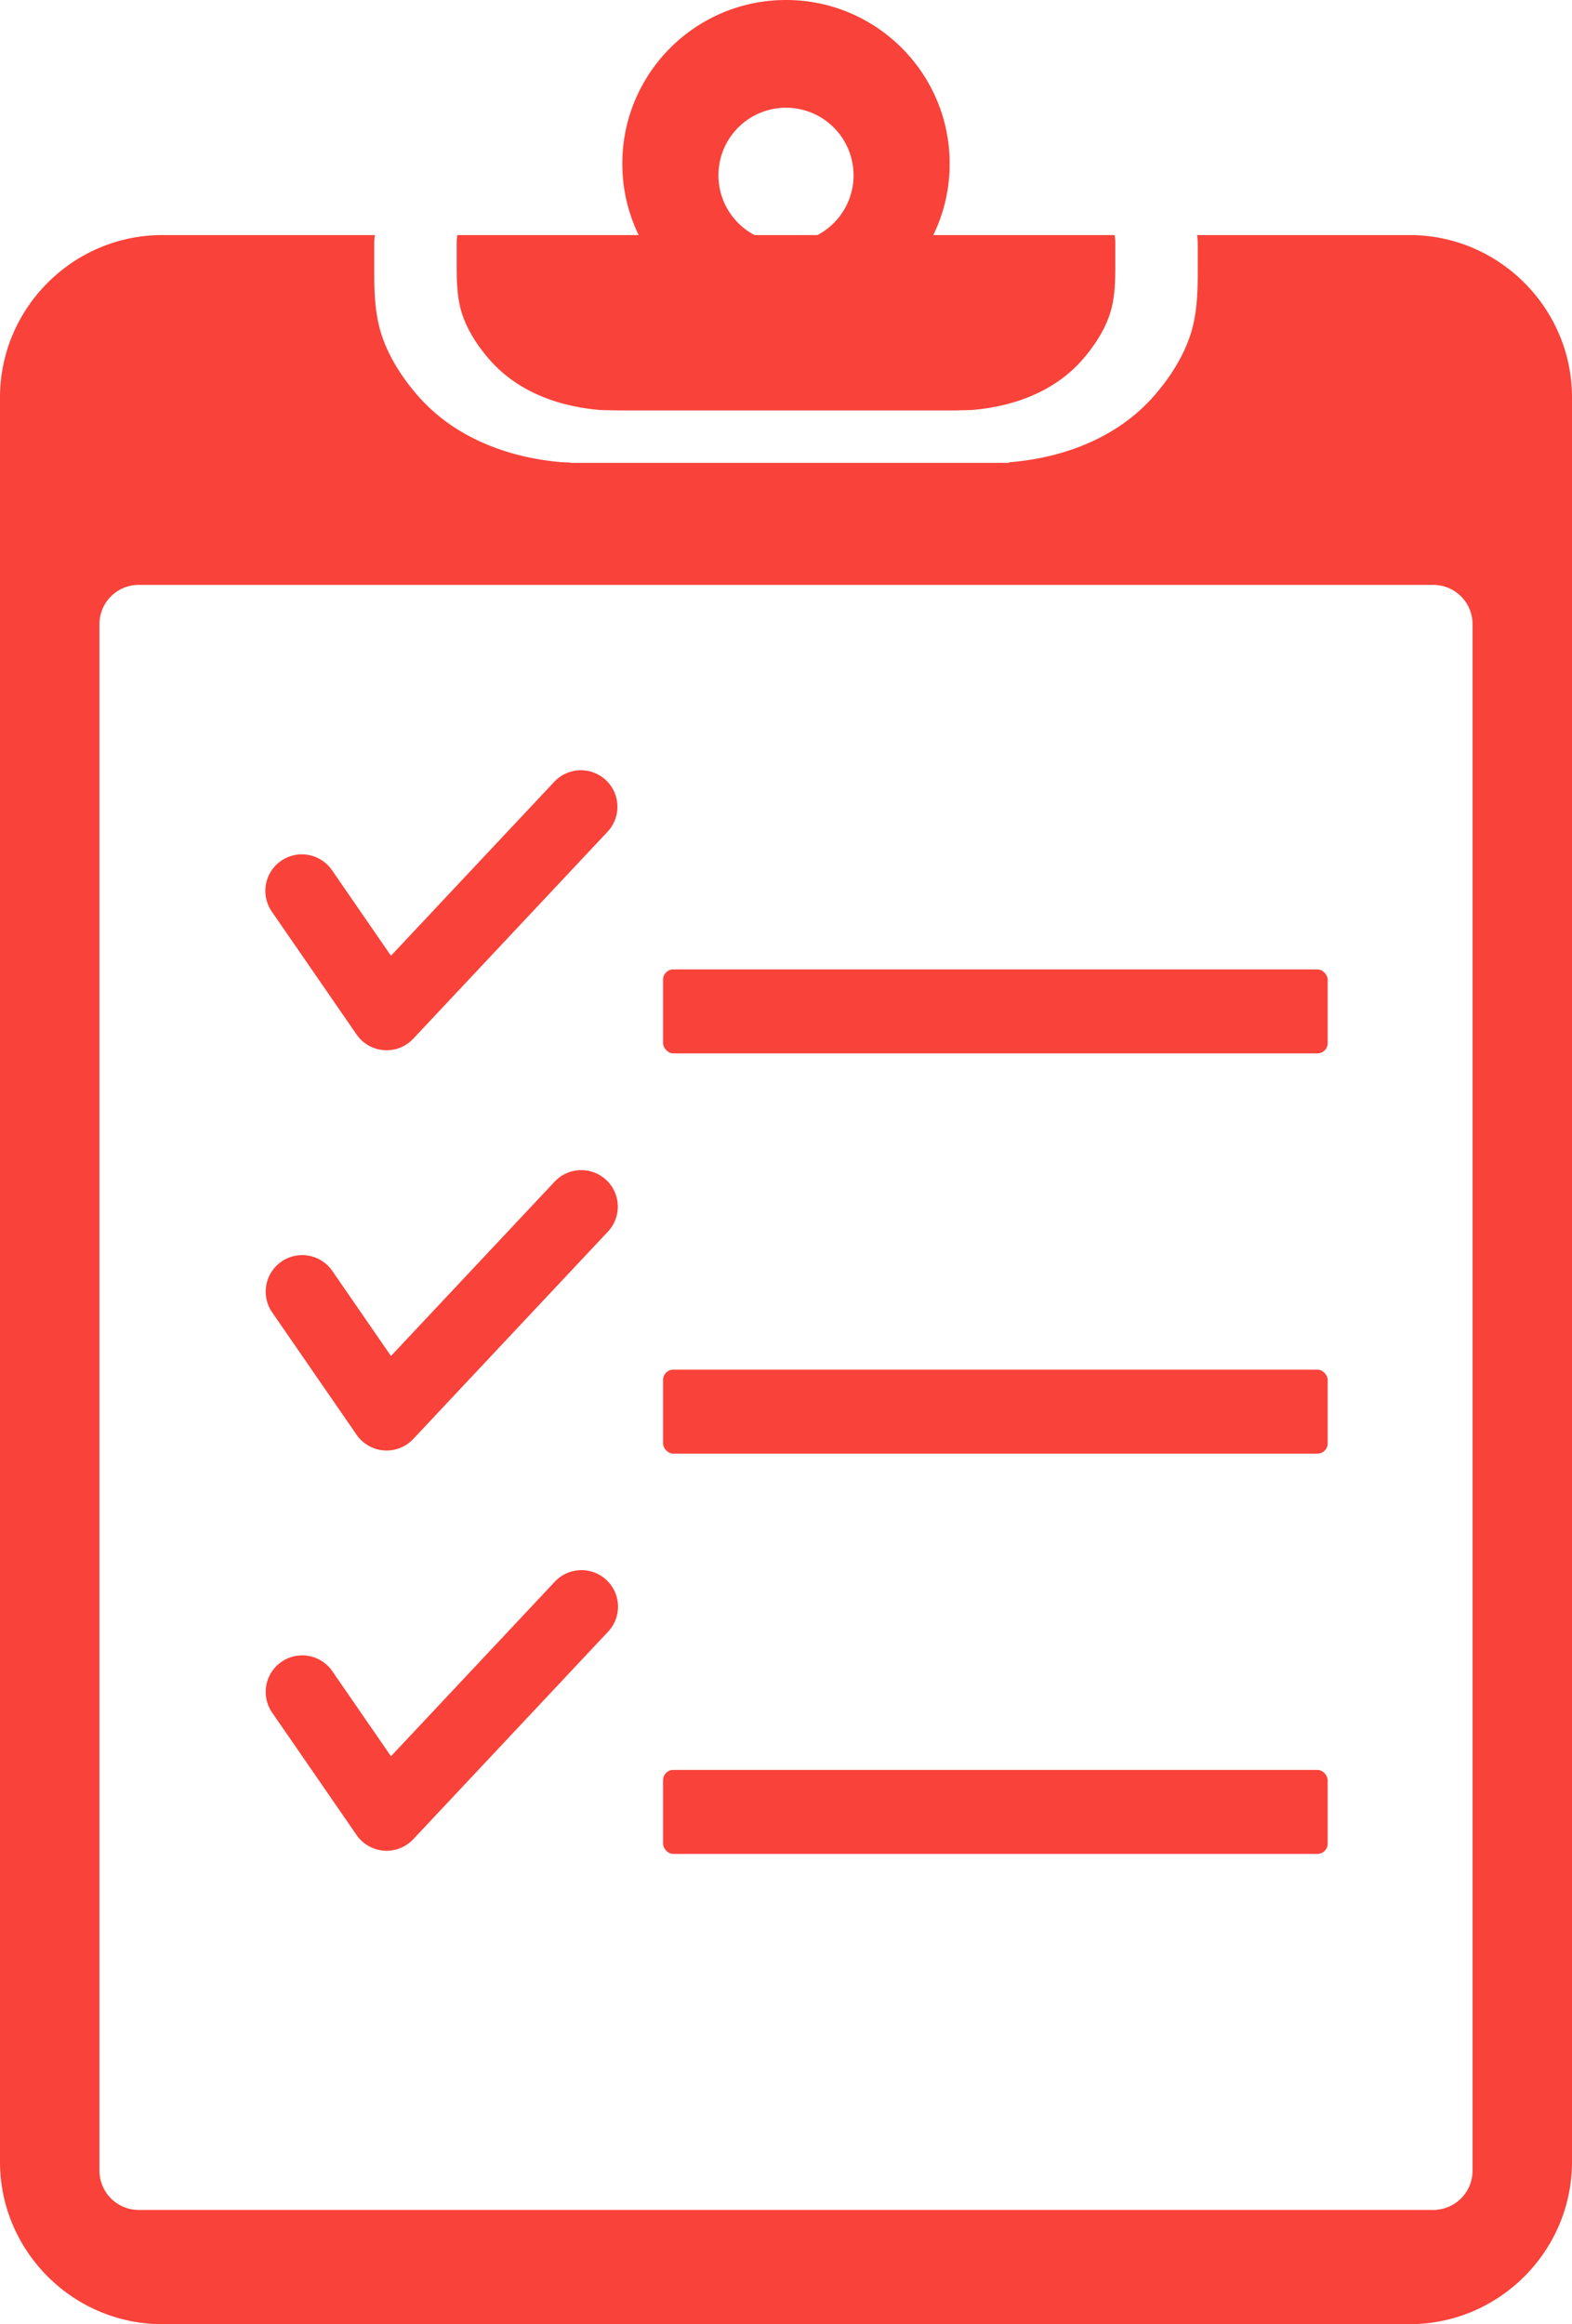 <svg xmlns="http://www.w3.org/2000/svg" viewBox="0 0 1835.35 2713.59"><defs><style>.cls-1{fill:#f9423a;}</style></defs><g id="Layer_2" data-name="Layer 2"><g id="Layer_1-2" data-name="Layer 1"><path class="cls-1" d="M451.38,1226.23c-1.06,0-2.13,0-3.2-.12a42.66,42.66,0,0,1-31.9-18.31l-98.82-143.29a42.64,42.64,0,1,1,70.2-48.42l68.81,99.78L647.58,912.3a42.64,42.64,0,0,1,62.17,58.36L482.47,1212.77A42.64,42.64,0,0,1,451.38,1226.23Z"/><rect class="cls-1" x="774.13" y="1131.83" width="775.99" height="98.06" rx="12"/><path class="cls-1" d="M451.38,1693.54c-1.06,0-2.13,0-3.2-.12a42.6,42.6,0,0,1-31.9-18.31l-98.82-143.29a42.64,42.64,0,0,1,70.2-48.41l68.81,99.78,191.11-203.57A42.64,42.64,0,1,1,709.75,1438L482.47,1680.09A42.63,42.63,0,0,1,451.38,1693.54Z"/><rect class="cls-1" x="774.13" y="1599.14" width="775.99" height="98.06" rx="12"/><path class="cls-1" d="M451.38,2160.86c-1.06,0-2.13,0-3.2-.12a42.66,42.66,0,0,1-31.9-18.31l-98.82-143.29a42.64,42.64,0,0,1,70.2-48.41l68.81,99.78,191.11-203.58a42.64,42.64,0,1,1,62.17,58.37L482.47,2147.41A42.67,42.67,0,0,1,451.38,2160.86Z"/><rect class="cls-1" x="774.13" y="2066.46" width="775.99" height="98.06" rx="12"/><path class="cls-1" d="M533.18,283.35v21.5c0,22.65,0,44,7.24,64.34,6,16.76,16.31,33.64,30.66,50.19,37.38,43.1,90.78,56,129,59.26.93.08,6.63.29,15.75.44l8,.13h394v-.07l8.71-.2c5.42-.13,8.21-.26,8.71-.3,38.25-3.25,91.65-16.16,129-59.26,14.34-16.53,24.66-33.42,30.66-50.19,7.27-20.33,7.26-41.74,7.25-64.4V283.35a47.34,47.34,0,0,0-.84-8.89H534A48.19,48.19,0,0,0,533.18,283.35Z"/><path class="cls-1" d="M1645.87,274.46H1397.68a79.13,79.13,0,0,1,.74,10.62v25.61c0,27.71,0,56.37-9.91,84.14h0c-8.07,22.53-21.73,45-40.6,66.75-20.39,23.5-46.27,42.23-76.93,55.65-27.57,12.07-58.36,19.61-91.51,22.43l-1.33.09v.67H665.64v-.38c-4.83-.13-8.51-.27-9.82-.39-33.1-2.81-63.88-10.35-91.45-22.42-30.66-13.42-56.55-32.15-76.93-55.65-18.89-21.78-32.55-44.24-40.6-66.76-9.94-27.75-9.92-56.38-9.91-84.06V285.08a79.13,79.13,0,0,1,.74-10.62H189.47C85.26,274.46,0,359.72,0,463.93V2524.11c0,104.21,85.26,189.48,189.47,189.48h1456.4c104.22,0,189.48-85.27,189.48-189.48V463.93C1835.35,359.72,1750.09,274.46,1645.87,274.46Zm73.37,2259.85a45.88,45.88,0,0,1-45.89,45.89H162a45.88,45.88,0,0,1-45.89-45.89V728.77A45.88,45.88,0,0,1,162,682.88H1673.35a45.88,45.88,0,0,1,45.89,45.89Z"/><path class="cls-1" d="M917.67,0c-105.54,0-191.1,85.56-191.1,191.1s85.56,191.1,191.1,191.1,191.1-85.56,191.1-191.1S1023.22,0,917.67,0Zm0,283.53a78.88,78.88,0,1,1,78.88-78.87A78.87,78.87,0,0,1,917.67,283.53Z"/></g></g></svg>